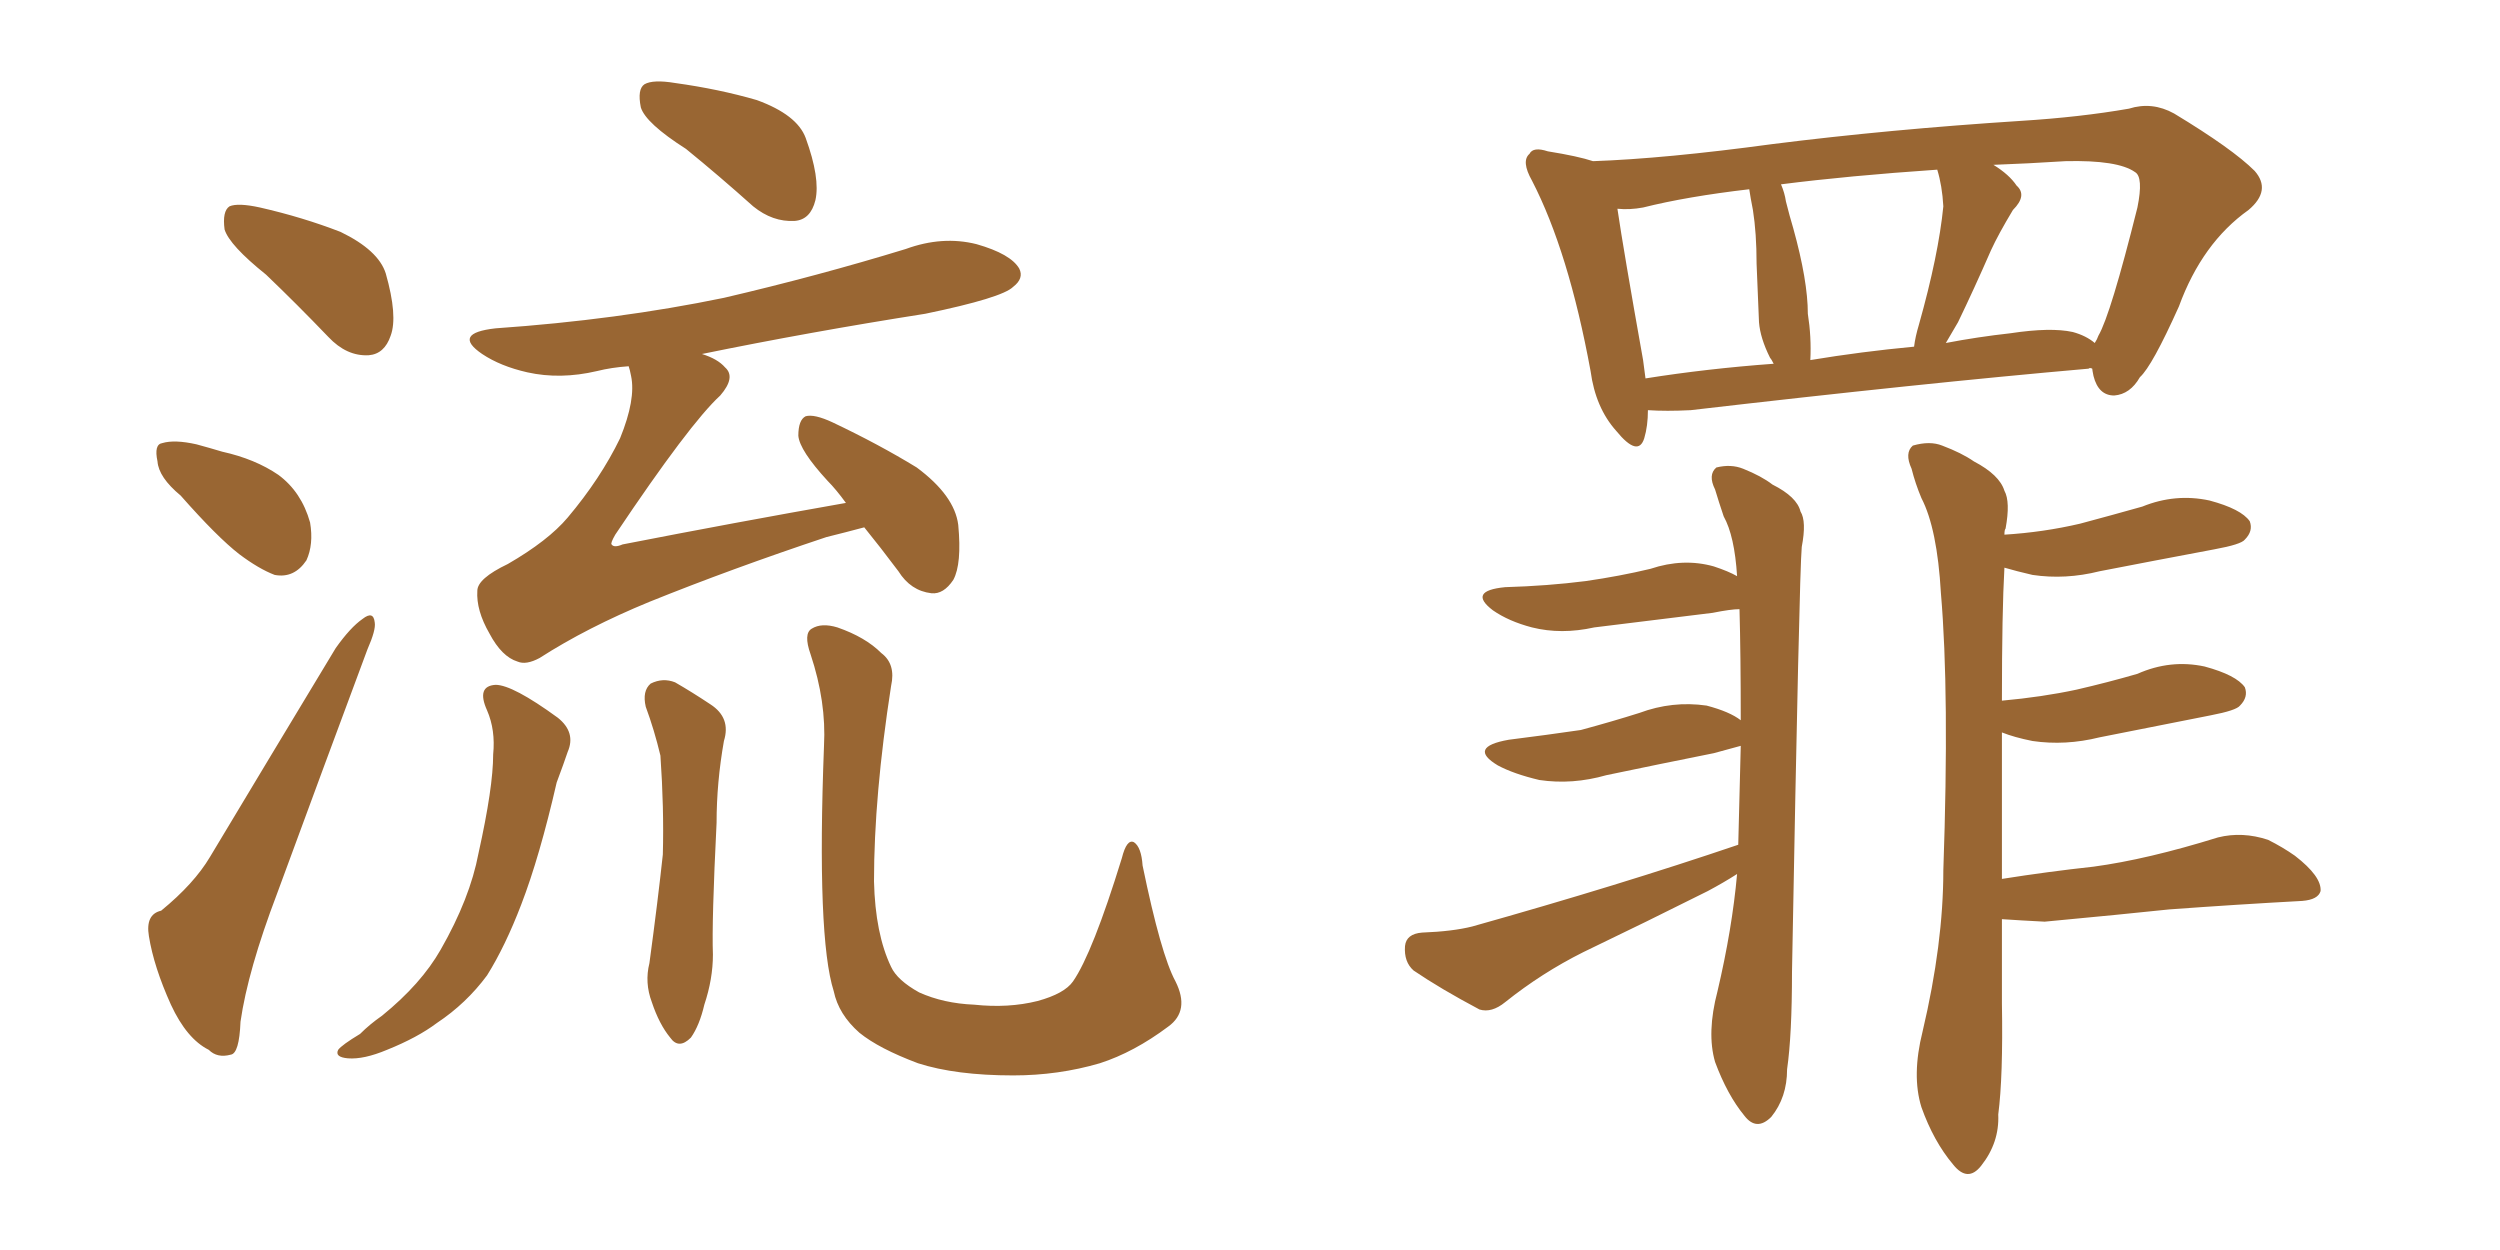 <svg xmlns="http://www.w3.org/2000/svg" xmlns:xlink="http://www.w3.org/1999/xlink" width="300" height="150"><path fill="#996633" padding="10" d="M31.93 32.96L31.93 32.96Q27.54 29.44 26.95 27.54L26.95 27.54Q26.66 25.34 27.54 24.76L27.54 24.76Q28.56 24.32 31.20 24.90L31.20 24.90Q36.33 26.07 40.87 27.83L40.87 27.83Q45.41 30.03 46.29 32.81L46.29 32.81Q47.75 37.94 46.88 40.28L46.88 40.28Q46.14 42.48 44.24 42.63L44.24 42.63Q41.60 42.77 39.40 40.43L39.40 40.43Q35.60 36.47 31.93 32.96ZM21.68 59.47L21.68 59.47Q19.04 57.28 18.90 55.37L18.90 55.37Q18.46 53.32 19.48 53.17L19.48 53.17Q20.95 52.73 23.58 53.32L23.58 53.32Q25.20 53.76 26.66 54.20L26.66 54.20Q30.62 55.08 33.40 56.98L33.40 56.98Q36.18 59.03 37.21 62.70L37.21 62.70Q37.65 65.33 36.77 67.24L36.77 67.24Q35.30 69.43 32.96 68.99L32.96 68.99Q31.05 68.26 28.71 66.50L28.71 66.50Q26.07 64.45 21.68 59.47ZM82.32 17.87L82.32 17.87Q77.49 14.79 76.90 12.89L76.90 12.89Q76.46 10.69 77.34 10.11L77.34 10.11Q78.37 9.52 81.01 9.96L81.01 9.96Q86.28 10.69 90.82 12.01L90.82 12.01Q95.65 13.77 96.68 16.55L96.68 16.55Q98.44 21.39 97.85 24.02L97.85 24.02Q97.27 26.37 95.36 26.51L95.36 26.51Q92.72 26.66 90.38 24.76L90.38 24.76Q86.28 21.09 82.32 17.87ZM19.34 109.28L19.34 109.28Q23.29 106.05 25.20 102.83L25.20 102.83Q32.23 91.11 40.28 77.78L40.28 77.78Q42.04 75.29 43.51 74.27L43.51 74.27Q44.82 73.24 44.97 74.71L44.97 74.71Q45.12 75.59 44.09 77.93L44.09 77.93Q38.96 91.70 33.25 107.23L33.25 107.23Q29.74 116.46 28.86 122.61L28.86 122.61Q28.71 126.42 27.69 126.56L27.69 126.56Q26.07 127.00 25.05 125.98L25.05 125.98Q22.41 124.66 20.51 120.56L20.51 120.56Q18.46 116.02 17.87 112.35L17.87 112.35Q17.43 109.72 19.34 109.28ZM103.71 63.28L103.71 63.28Q101.51 63.87 99.17 64.45L99.17 64.45Q87.74 68.26 77.93 72.22L77.93 72.22Q70.46 75.29 64.75 78.96L64.75 78.96Q63.13 79.83 62.11 79.39L62.11 79.39Q60.21 78.81 58.74 76.03L58.74 76.03Q57.13 73.24 57.28 70.90L57.28 70.90Q57.28 69.43 60.94 67.68L60.94 67.68Q65.77 64.89 68.12 62.11L68.12 62.11Q72.07 57.42 74.41 52.59L74.41 52.59Q76.32 47.90 75.73 45.12L75.73 45.12Q75.59 44.38 75.44 43.95L75.44 43.95Q73.39 44.09 71.63 44.53L71.63 44.53Q67.24 45.56 63.28 44.68L63.28 44.68Q60.06 43.95 57.86 42.48L57.86 42.48Q54.20 39.99 59.47 39.40L59.47 39.40Q74.12 38.38 86.87 35.74L86.87 35.74Q98.14 33.11 108.69 29.88L108.69 29.88Q113.09 28.27 117.19 29.30L117.19 29.30Q121.29 30.47 122.31 32.23L122.31 32.23Q122.90 33.40 121.58 34.42L121.58 34.42Q120.26 35.74 111.04 37.65L111.04 37.65Q97.12 39.84 84.23 42.48L84.23 42.48Q86.13 43.07 87.01 44.09L87.01 44.09Q88.33 45.26 86.43 47.46L86.43 47.46Q82.76 50.83 73.83 64.16L73.83 64.16Q73.24 65.19 73.39 65.33L73.39 65.33Q73.68 65.77 74.71 65.33L74.71 65.33Q88.18 62.70 101.51 60.35L101.51 60.35Q100.34 58.74 99.32 57.71L99.32 57.71Q95.95 54.05 95.80 52.29L95.80 52.29Q95.80 50.39 96.68 49.95L96.68 49.95Q97.71 49.66 99.90 50.68L99.90 50.68Q105.47 53.32 110.01 56.10L110.01 56.10Q114.55 59.47 114.99 62.99L114.99 62.99Q115.43 67.68 114.40 69.58L114.40 69.58Q113.23 71.34 111.77 71.19L111.77 71.19Q109.28 70.90 107.81 68.55L107.81 68.55Q105.62 65.63 103.71 63.28ZM58.45 85.25L58.45 85.25Q57.13 82.32 59.47 82.18L59.47 82.18Q61.52 82.18 66.94 86.13L66.94 86.13Q69.14 87.89 68.12 90.23L68.12 90.23Q67.68 91.55 66.80 93.90L66.80 93.90Q64.75 102.83 62.55 108.54L62.55 108.54Q60.64 113.53 58.45 117.04L58.45 117.04Q55.96 120.41 52.44 122.75L52.44 122.75Q50.10 124.51 46.44 125.98L46.44 125.98Q43.65 127.15 41.75 127.00L41.75 127.00Q40.14 126.86 40.58 125.98L40.58 125.98Q41.02 125.39 43.21 124.07L43.21 124.07Q44.38 122.90 45.85 121.88L45.85 121.88Q50.54 118.07 52.88 113.96L52.88 113.96Q56.40 107.81 57.42 102.39L57.42 102.39Q59.18 94.48 59.18 90.53L59.18 90.53Q59.47 87.60 58.45 85.25ZM77.49 84.81L77.49 84.81Q77.05 82.91 78.08 82.03L78.08 82.03Q79.54 81.30 81.01 81.88L81.01 81.88Q83.06 83.06 85.25 84.52L85.25 84.52Q87.74 86.13 86.87 88.92L86.87 88.92Q85.99 93.90 85.99 98.73L85.99 98.73Q85.40 110.60 85.55 114.55L85.55 114.55Q85.55 117.48 84.52 120.56L84.52 120.56Q83.94 123.05 82.91 124.51L82.91 124.51Q81.45 125.98 80.42 124.51L80.42 124.51Q79.10 122.90 78.22 120.26L78.22 120.26Q77.34 117.92 77.93 115.58L77.93 115.58Q78.96 107.96 79.54 102.54L79.54 102.54Q79.69 96.97 79.25 90.67L79.25 90.67Q78.52 87.60 77.49 84.81ZM141.06 117.77L141.06 117.77L141.06 117.77Q142.82 121.29 140.19 123.19L140.19 123.19Q136.08 126.27 131.98 127.59L131.98 127.59Q127.00 129.05 121.58 129.05L121.58 129.05Q114.70 129.05 110.16 127.59L110.16 127.59Q105.47 125.83 103.13 123.93L103.13 123.93Q100.63 121.73 100.05 118.95L100.05 118.95Q98.00 112.50 98.88 89.50L98.88 89.50Q99.17 84.23 97.27 78.52L97.27 78.52Q96.39 76.03 97.41 75.44L97.41 75.44Q98.58 74.71 100.49 75.29L100.49 75.29Q103.86 76.46 105.76 78.37L105.76 78.37Q107.52 79.69 106.93 82.32L106.93 82.32Q104.88 95.51 104.88 105.76L104.88 105.76Q105.03 112.06 106.93 116.02L106.93 116.02Q107.67 117.63 110.30 119.09L110.30 119.09Q113.23 120.41 116.89 120.56L116.89 120.56Q121.00 121.00 124.51 120.12L124.51 120.12Q127.73 119.24 128.76 117.77L128.76 117.77Q131.10 114.40 134.62 102.98L134.62 102.98Q135.21 100.63 136.08 101.07L136.08 101.07Q136.96 101.66 137.11 103.86L137.11 103.86Q139.31 114.55 141.06 117.77ZM251.07 44.24L251.07 44.24Q250.78 44.09 250.63 44.24L250.63 44.24Q230.57 46.00 202.88 49.22L202.88 49.22Q199.95 49.37 197.75 49.22L197.75 49.22Q197.75 51.12 197.31 52.59L197.31 52.59Q196.58 54.93 193.95 51.71L193.95 51.71Q191.46 48.93 190.87 44.53L190.87 44.53Q188.23 30.18 183.84 21.68L183.84 21.68Q182.52 19.34 183.54 18.46L183.54 18.46Q183.98 17.58 185.74 18.16L185.74 18.16Q189.40 18.75 191.16 19.34L191.16 19.34Q199.80 19.04 212.70 17.29L212.70 17.29Q226.61 15.53 242.58 14.50L242.58 14.50Q249.61 14.06 255.47 13.04L255.47 13.04Q258.25 12.16 260.89 13.62L260.89 13.62Q267.92 17.87 270.56 20.51L270.56 20.51Q272.61 22.85 269.82 25.20L269.82 25.20Q264.26 29.15 261.47 36.77L261.47 36.77Q258.25 43.95 256.79 45.26L256.79 45.26Q255.62 47.31 253.71 47.46L253.71 47.46Q251.81 47.46 251.22 45.12L251.22 45.12Q251.07 44.38 251.07 44.24ZM197.17 43.21L197.17 43.21Q197.31 44.38 197.46 45.41L197.46 45.41Q204.79 44.24 212.84 43.65L212.84 43.65Q212.55 43.07 212.40 42.92L212.40 42.92Q211.23 40.58 211.08 38.67L211.08 38.67Q210.94 35.60 210.79 31.64L210.79 31.64Q210.79 27.98 210.35 25.20L210.35 25.20Q210.06 23.73 209.91 22.71L209.91 22.71Q202.44 23.58 197.17 24.90L197.17 24.90Q195.56 25.20 194.09 25.05L194.09 25.05Q194.82 30.03 197.17 43.21ZM216.94 37.65L216.94 37.65Q217.38 40.43 217.24 43.21L217.24 43.21Q223.39 42.19 229.69 41.60L229.69 41.60Q229.83 40.43 230.27 38.96L230.27 38.96Q232.62 30.62 233.20 24.76L233.20 24.76Q233.06 22.27 232.47 20.36L232.47 20.36Q221.78 21.09 213.72 22.12L213.72 22.12Q214.16 23.14 214.31 24.17L214.31 24.17Q214.75 25.93 215.19 27.39L215.19 27.39Q216.94 33.69 216.94 37.65ZM234.96 38.67L234.96 38.67Q234.08 40.14 233.50 41.16L233.50 41.16Q237.30 40.43 241.26 39.99L241.26 39.99Q246.09 39.26 248.73 39.84L248.73 39.84Q250.34 40.28 251.37 41.16L251.37 41.16Q251.66 40.72 251.81 40.28L251.81 40.28Q253.27 37.79 256.49 24.90L256.49 24.90Q257.23 21.24 256.20 20.65L256.20 20.65Q254.15 19.19 247.85 19.34L247.85 19.34Q243.31 19.63 239.21 19.78L239.21 19.78Q241.11 20.95 241.99 22.27L241.99 22.27Q243.31 23.44 241.55 25.20L241.55 25.20Q239.79 28.13 238.92 30.03L238.92 30.03Q236.87 34.72 234.96 38.67ZM208.45 104.88L208.45 104.88Q206.84 105.91 204.93 106.93L204.93 106.93Q197.61 110.60 189.99 114.26L189.99 114.26Q185.01 116.75 180.62 120.26L180.62 120.26Q179.00 121.58 177.54 121.14L177.54 121.14Q172.85 118.65 169.63 116.46L169.63 116.46Q168.46 115.43 168.60 113.53L168.60 113.53Q168.75 112.06 170.65 111.91L170.65 111.91Q174.32 111.77 176.66 111.18L176.66 111.18Q194.38 106.20 208.59 101.37L208.59 101.37Q208.74 94.78 208.89 89.50L208.89 89.50Q207.86 89.79 205.66 90.38L205.66 90.38Q199.07 91.70 192.77 93.02L192.77 93.02Q188.67 94.19 184.72 93.60L184.72 93.60Q181.64 92.87 179.74 91.85L179.74 91.85Q176.07 89.65 181.05 88.77L181.05 88.77Q185.74 88.18 189.70 87.60L189.70 87.60Q193.51 86.57 196.73 85.55L196.73 85.55Q200.68 84.08 204.79 84.67L204.79 84.67Q207.57 85.40 208.89 86.43L208.89 86.43Q208.89 78.52 208.74 73.10L208.74 73.10Q207.71 73.10 205.52 73.54L205.52 73.54Q198.34 74.41 191.31 75.29L191.31 75.29Q187.35 76.17 183.84 75.29L183.84 75.29Q181.05 74.56 179.15 73.24L179.15 73.24Q176.07 70.90 180.62 70.46L180.62 70.46Q185.74 70.31 190.28 69.73L190.28 69.73Q194.38 69.14 198.05 68.26L198.05 68.26Q202.00 66.94 205.66 67.97L205.66 67.97Q207.42 68.55 208.45 69.14L208.45 69.14Q208.15 64.31 206.84 61.96L206.84 61.96Q206.25 60.21 205.81 58.74L205.81 58.74Q204.93 56.98 205.96 56.10L205.96 56.10Q207.71 55.66 209.18 56.25L209.18 56.25Q211.38 57.13 212.70 58.15L212.70 58.15Q215.63 59.62 216.06 61.38L216.06 61.38Q216.80 62.55 216.21 65.63L216.21 65.63Q215.92 68.70 215.04 116.60L215.04 116.60Q215.04 124.22 214.45 128.32L214.45 128.32Q214.45 131.69 212.55 134.03L212.55 134.03Q210.79 135.79 209.33 133.89L209.33 133.89Q207.28 131.40 205.81 127.44L205.81 127.44Q204.79 123.93 206.10 118.95L206.10 118.95Q207.86 111.47 208.45 104.88ZM240.23 105.47L240.23 105.47L240.23 105.47Q245.80 104.59 251.22 104.00L251.22 104.00Q257.67 103.13 266.16 100.49L266.16 100.49Q269.09 99.76 272.17 100.78L272.17 100.78Q273.93 101.66 275.39 102.69L275.39 102.69Q278.61 105.18 278.47 106.93L278.47 106.93Q278.17 107.96 276.27 108.11L276.27 108.11Q268.36 108.54 260.30 109.13L260.30 109.13Q254.74 109.72 245.36 110.60L245.36 110.60Q242.43 110.45 240.23 110.30L240.23 110.30Q240.23 114.99 240.23 120.41L240.23 120.41Q240.38 129.20 239.79 133.74L239.79 133.74Q239.94 137.11 237.74 139.89L237.74 139.89Q236.13 141.94 234.38 139.75L234.38 139.75Q232.03 136.96 230.57 132.86L230.57 132.86Q229.39 129.05 230.71 123.78L230.71 123.78Q233.20 113.23 233.20 104.44L233.20 104.44Q233.94 83.20 232.91 71.19L232.91 71.19Q232.47 63.43 230.57 59.77L230.57 59.77Q229.83 58.01 229.39 56.25L229.39 56.25Q228.52 54.35 229.54 53.47L229.54 53.47Q231.59 52.88 233.06 53.47L233.06 53.47Q235.40 54.35 236.87 55.37L236.87 55.37Q239.94 56.98 240.53 58.89L240.53 58.89Q241.26 60.21 240.67 63.43L240.67 63.43Q240.53 63.57 240.53 64.16L240.53 64.16Q245.21 63.87 249.61 62.84L249.61 62.84Q253.42 61.82 257.08 60.79L257.08 60.79Q261.04 59.18 265.14 60.06L265.14 60.06Q268.95 61.08 269.97 62.55L269.97 62.55Q270.41 63.72 269.38 64.75L269.38 64.75Q268.95 65.33 265.72 65.92L265.72 65.92Q258.69 67.24 251.95 68.55L251.95 68.55Q247.85 69.58 243.90 68.99L243.90 68.99Q241.99 68.55 240.53 68.12L240.53 68.12Q240.23 73.39 240.23 84.08L240.23 84.08Q245.07 83.64 249.17 82.76L249.17 82.76Q252.98 81.88 256.49 80.86L256.49 80.86Q260.45 79.10 264.55 79.98L264.55 79.98Q268.36 81.01 269.38 82.47L269.38 82.47Q269.82 83.64 268.80 84.67L268.80 84.67Q268.36 85.25 265.28 85.84L265.28 85.84Q258.54 87.16 251.95 88.48L251.95 88.48Q247.85 89.50 243.90 88.92L243.90 88.92Q241.70 88.48 240.23 87.89L240.23 87.89Q240.23 95.36 240.23 105.47Z"/></svg>
